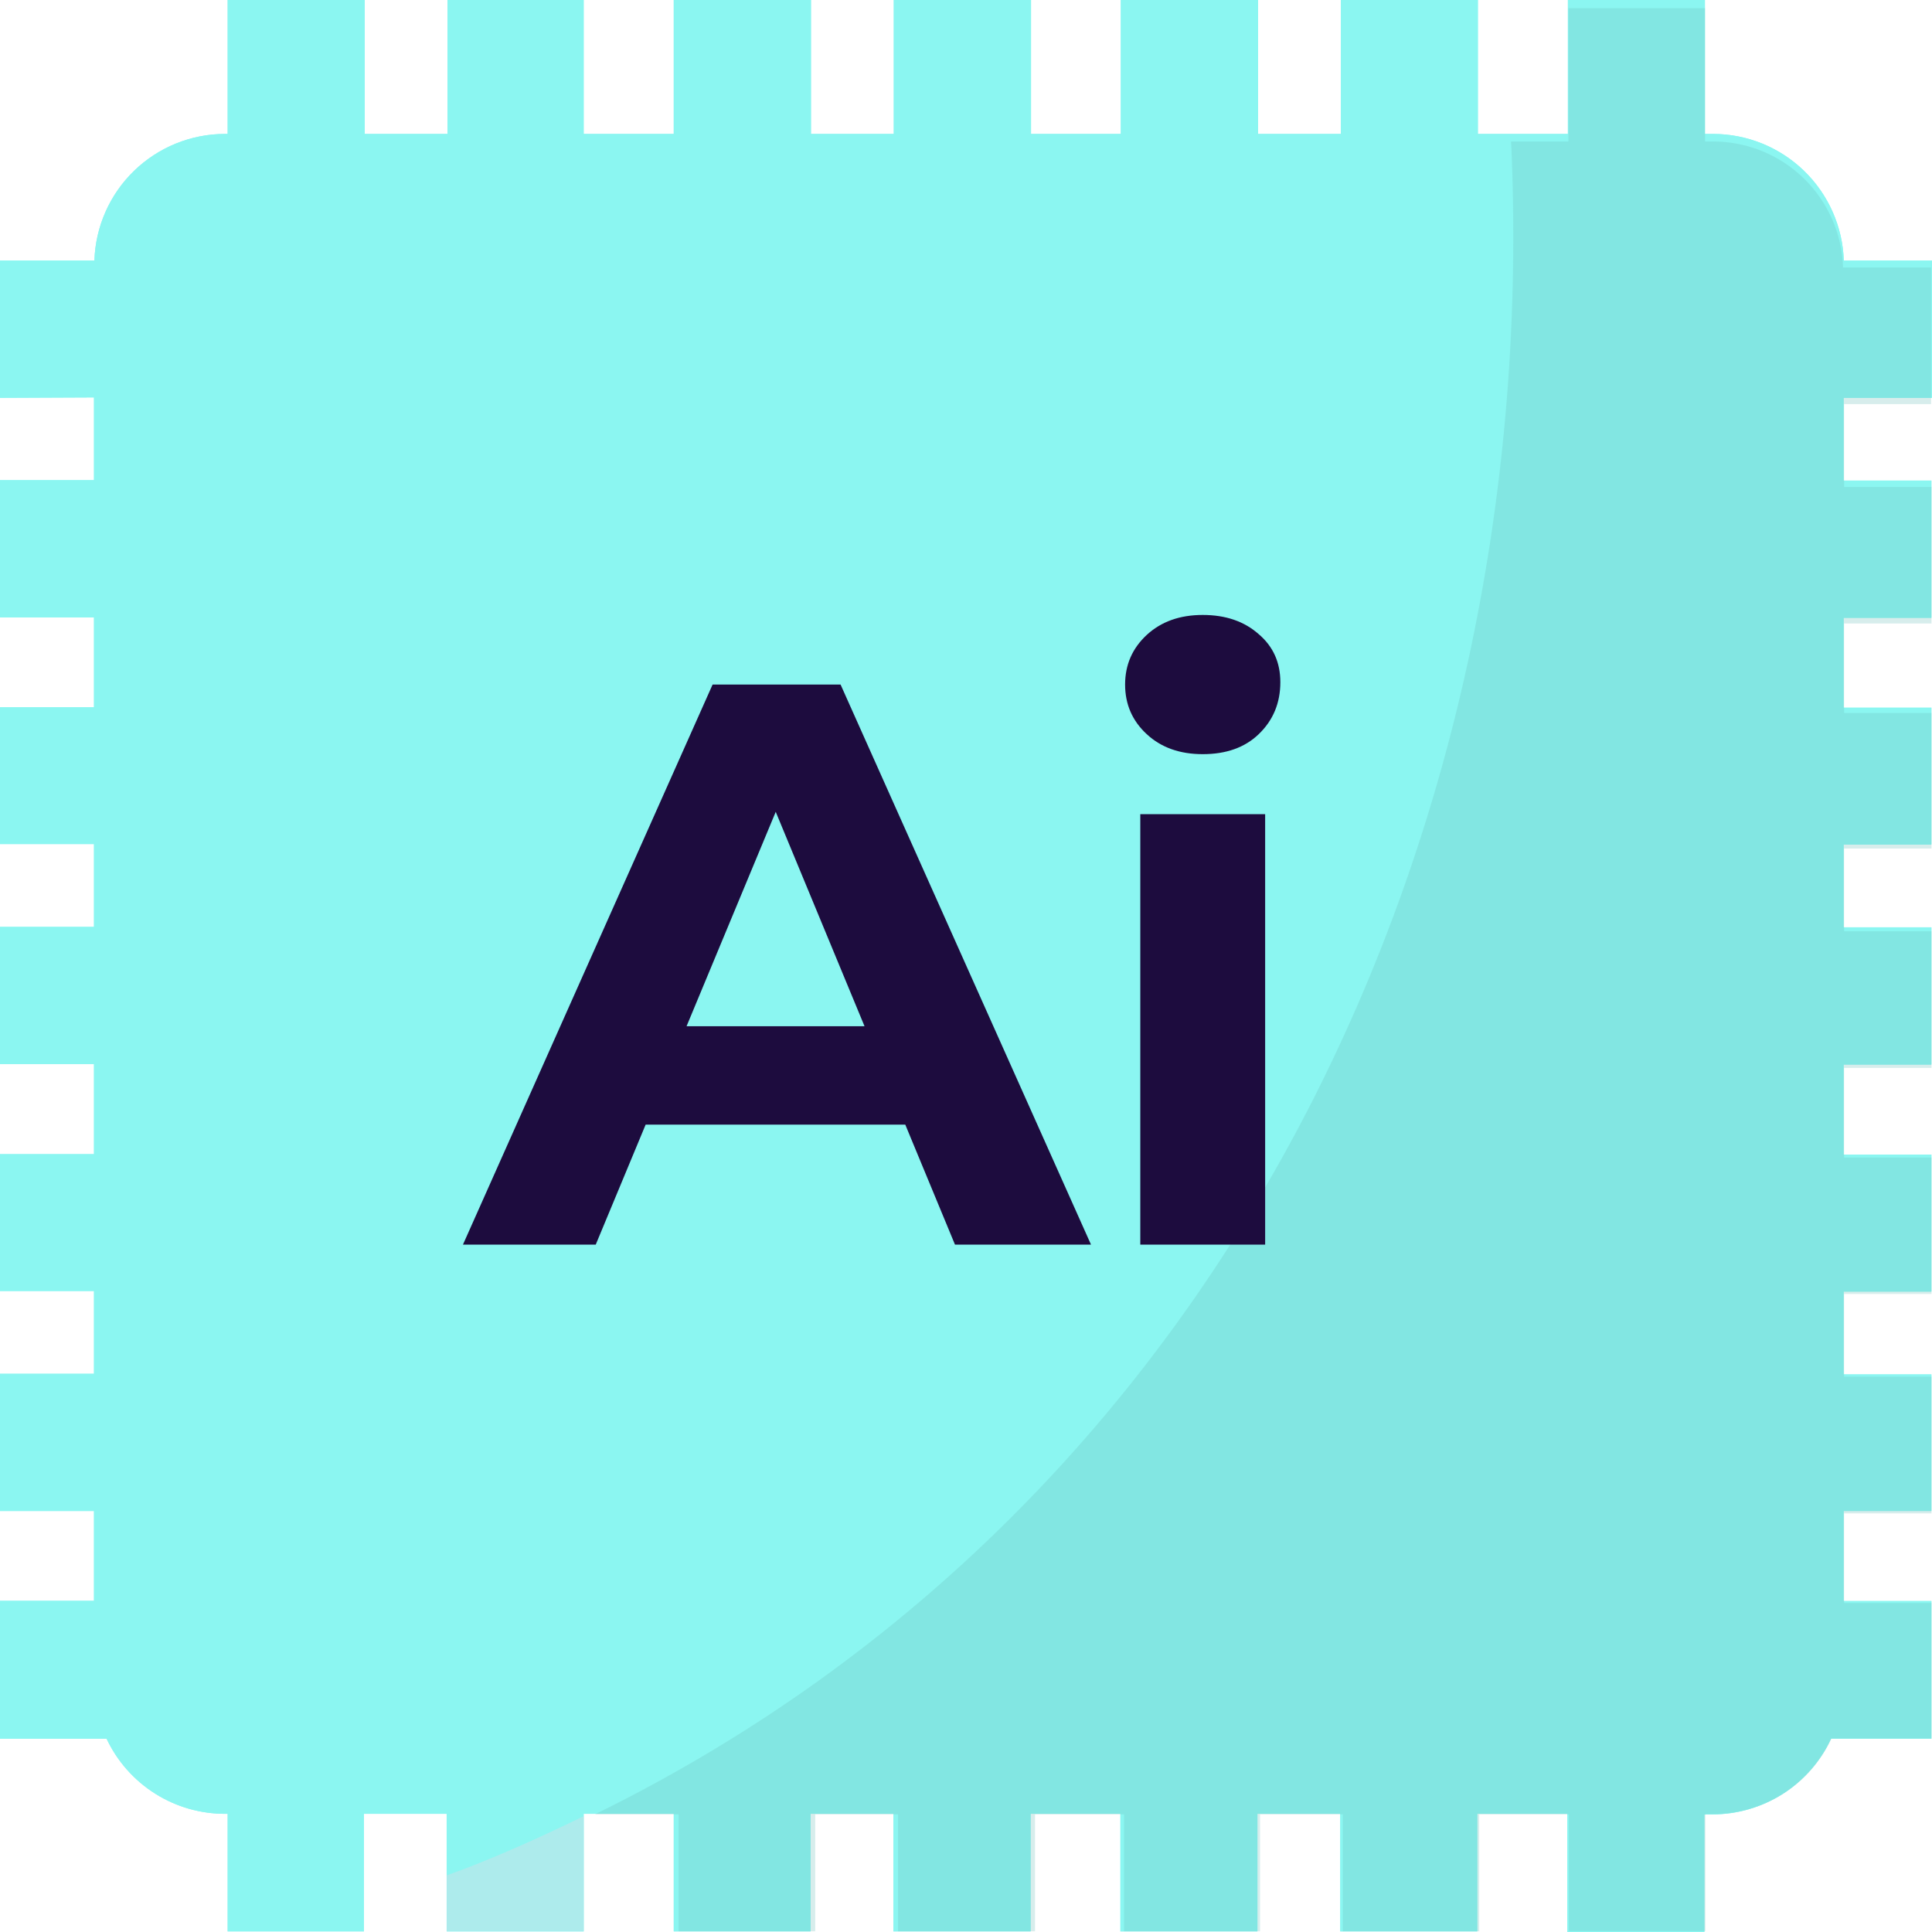 <svg width="37" height="37" viewBox="0 0 37 37" fill="none" xmlns="http://www.w3.org/2000/svg">
<path d="M0 7.619V4.991H1.808C1.828 4.341 2.101 3.724 2.567 3.272C3.034 2.819 3.659 2.565 4.309 2.565H4.36V0H6.985V2.565H8.57V0H11.178V2.565H12.903V0H15.531V2.565H17.117V0H19.745V2.565H21.465V0H24.093V2.565H25.679V0H28.303V2.565H30.027V0H32.651V2.565H32.806C33.457 2.565 34.082 2.819 34.549 3.271C35.016 3.724 35.29 4.34 35.311 4.991H37V7.619H35.307V9.204H36.988V11.832H35.307V13.553H36.988V16.173H35.307V17.759H36.988V20.387H35.307V22.111H36.988V24.735H35.307V26.321H36.988V28.937H35.307V30.662H36.988V33.298H35.066C34.865 33.731 34.544 34.097 34.142 34.355C33.739 34.611 33.272 34.748 32.794 34.748H32.64V37H30.015V34.737H28.291V36.988H25.667V34.737H24.081V36.988H21.457V34.737H19.737V36.988H17.109V34.737H15.523V36.988H12.903V34.737H11.178V36.988H8.554V34.737H6.969V36.988H4.36V34.737H4.321C3.843 34.739 3.375 34.605 2.971 34.35C2.567 34.095 2.244 33.73 2.041 33.298H0V30.658H1.8V28.937H0V26.309H1.8V24.724H0V22.103H1.8V20.379H0V17.751H1.8V16.165H0V13.545H1.8V11.825H0V9.196H1.8V7.611L0 7.619Z" fill="#8BF6F1"/>
<path d="M0 7.619V4.991H1.808C1.828 4.341 2.101 3.724 2.567 3.272C3.034 2.819 3.659 2.565 4.309 2.565H4.36V0H6.985V2.565H8.57V0H11.178V2.565H12.903V0H15.531V2.565H17.117V0H19.745V2.565H21.465V0H24.093V2.565H25.679V0H28.303V2.565H30.027V0H32.651V2.565H32.806C33.457 2.565 34.082 2.819 34.549 3.271C35.016 3.724 35.29 4.34 35.311 4.991H37V7.619H35.307V9.204H36.988V11.832H35.307V13.553H36.988V16.173H35.307V17.759H36.988V20.387H35.307V22.111H36.988V24.735H35.307V26.321H36.988V28.937H35.307V30.662H36.988V33.298H35.066C34.865 33.731 34.544 34.097 34.142 34.355C33.739 34.611 33.272 34.748 32.794 34.748H32.64V37H30.015V34.737H28.291V36.988H25.667V34.737H24.081V36.988H21.457V34.737H19.737V36.988H17.109V34.737H15.523V36.988H12.903V34.737H11.178V36.988H8.554V34.737H6.969V36.988H4.36V34.737H4.321C3.843 34.739 3.375 34.605 2.971 34.35C2.567 34.095 2.244 33.73 2.041 33.298H0V30.658H1.8V28.937H0V26.309H1.8V24.724H0V22.103H1.8V20.379H0V17.751H1.8V16.165H0V13.545H1.8V11.825H0V9.196H1.8V7.611L0 7.619Z" fill="#8BF6F1"/>
<g style="mix-blend-mode:multiply" opacity="0.27">
<path d="M28.939 2.709H30.037V0.156H32.654V2.709H32.808C33.455 2.71 34.077 2.962 34.541 3.412C35.006 3.863 35.277 4.476 35.297 5.123H36.982V7.739H35.317V9.325H36.99V11.941H35.317V13.654H36.99V16.25H35.317V17.836H36.99V20.452H35.317V22.168H36.99V24.781H35.317V26.366H36.99V28.983H35.317V30.699H36.99V33.295H35.075C34.876 33.727 34.557 34.092 34.157 34.348C33.756 34.604 33.291 34.741 32.816 34.742H32.661V36.982H30.045V34.746H28.329V36.986H25.716V34.746H24.131V36.986H21.526V34.746H19.822V36.986H17.198V34.746H15.612V36.986H12.996V34.746H11.395C23.596 28.753 29.546 15.83 28.939 2.709Z" fill="#6BBDB9"/>
</g>
<g style="mix-blend-mode:multiply" opacity="0.44">
<path d="M8.892 35.792C9.684 35.487 10.438 35.142 11.179 34.781V36.981H8.555V35.915L8.892 35.792Z" fill="#D8DDE7"/>
</g>
<path d="M8.866 23.836L13.647 13.11H16.098L20.894 23.836H18.289L14.367 14.367H15.347L11.409 23.836H8.866ZM11.256 21.538L11.915 19.653H17.431L18.105 21.538H11.256ZM21.838 23.836V15.592H24.229V23.836H21.838ZM23.034 14.443C22.594 14.443 22.237 14.316 21.961 14.06C21.685 13.805 21.547 13.488 21.547 13.11C21.547 12.732 21.685 12.416 21.961 12.16C22.237 11.905 22.594 11.777 23.034 11.777C23.473 11.777 23.83 11.9 24.106 12.145C24.382 12.38 24.52 12.686 24.52 13.064C24.52 13.463 24.382 13.795 24.106 14.06C23.84 14.316 23.483 14.443 23.034 14.443Z" fill="#1D0C3E"/>
</svg>
